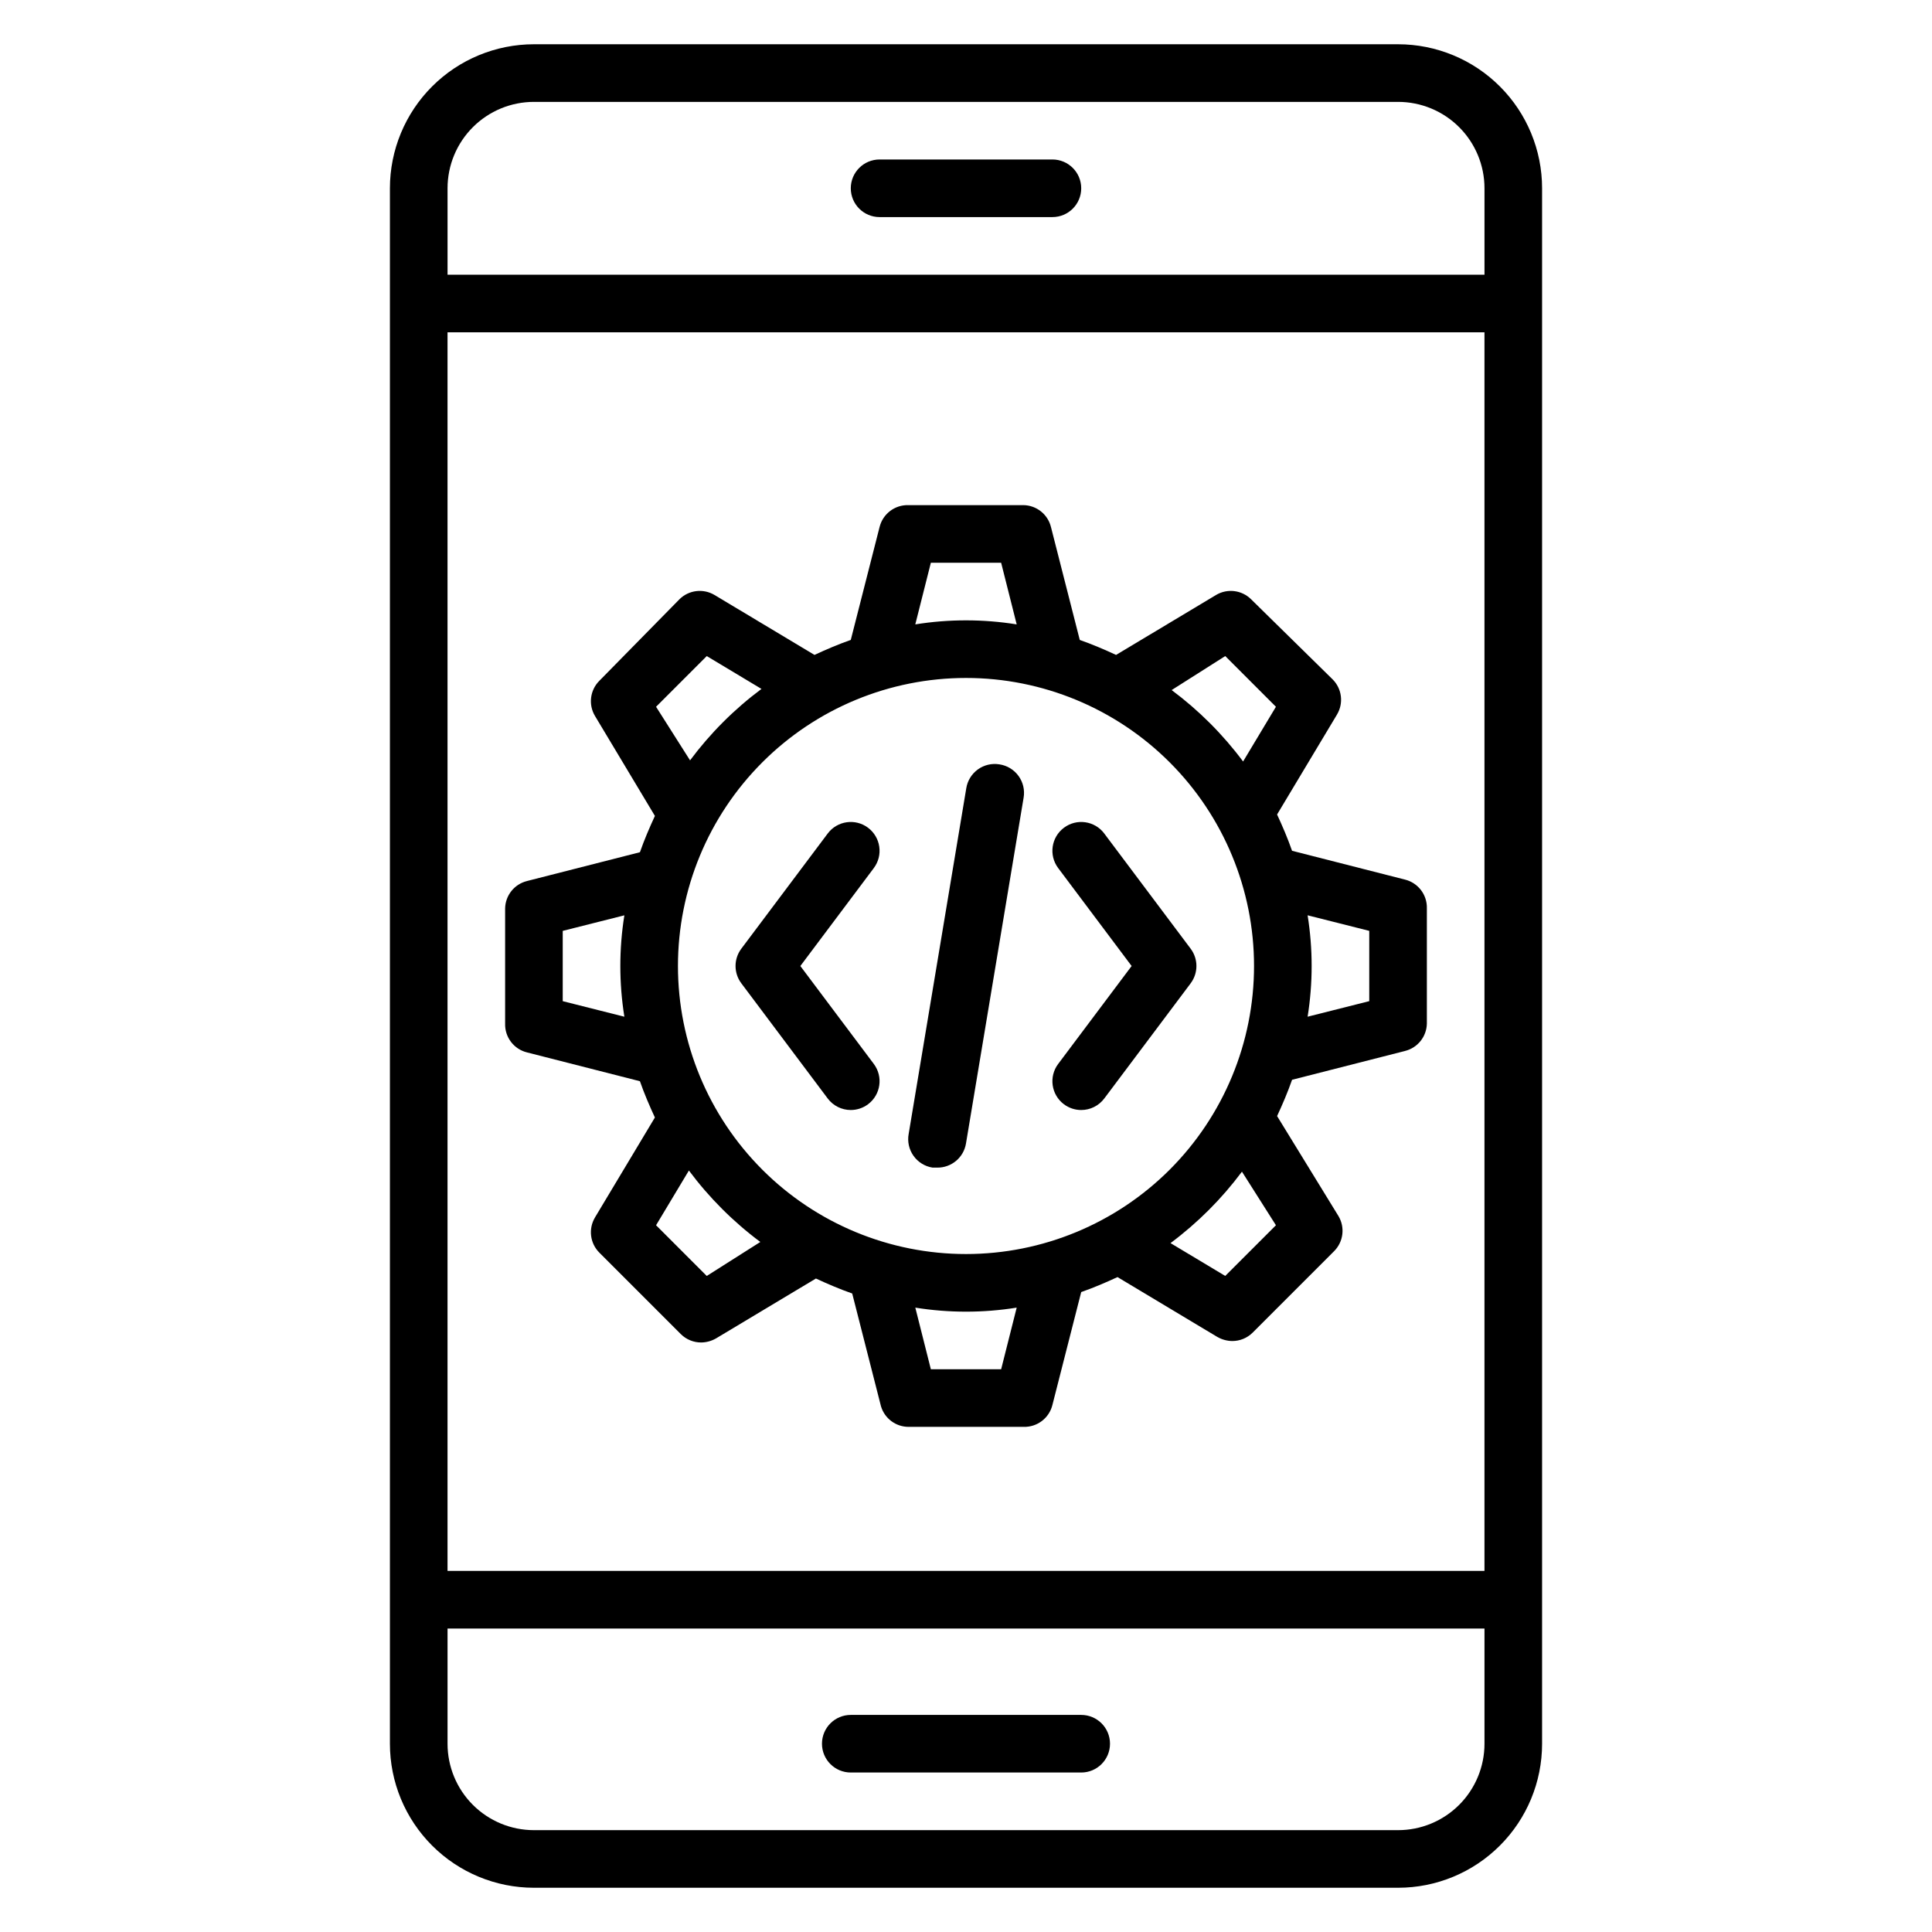 <?xml version="1.0" encoding="UTF-8"?>
<!-- Uploaded to: ICON Repo, www.svgrepo.com, Generator: ICON Repo Mixer Tools -->
<svg fill="#000000" width="800px" height="800px" version="1.1" viewBox="144 144 512 512" xmlns="http://www.w3.org/2000/svg">
 <g>
  <path d="m514.5 155.73h-229c-10.121 0-19.832 4.023-26.988 11.18s-11.18 16.867-11.18 26.988v412.21c0 10.125 4.023 19.832 11.18 26.988 7.156 7.16 16.867 11.18 26.988 11.18h229c10.125 0 19.832-4.019 26.988-11.18 7.16-7.156 11.18-16.863 11.18-26.988v-412.21c0-10.121-4.019-19.832-11.18-26.988-7.156-7.156-16.863-11.18-26.988-11.18zm-251.9 76.336h274.8v328.24h-274.8zm22.902-61.066h229c6.074 0 11.898 2.41 16.195 6.707 4.293 4.293 6.707 10.117 6.707 16.191v22.902h-274.8v-22.902c0-6.074 2.41-11.898 6.707-16.191 4.293-4.297 10.117-6.707 16.191-6.707zm229 458.01h-229c-6.074 0-11.898-2.414-16.191-6.707-4.297-4.297-6.707-10.121-6.707-16.195v-30.531h274.8v30.535-0.004c0 6.074-2.414 11.898-6.707 16.195-4.297 4.293-10.121 6.707-16.195 6.707z"/>
  <path d="m377.1 201.53h45.801c4.215 0 7.633-3.418 7.633-7.633 0-4.215-3.418-7.633-7.633-7.633h-45.801c-4.215 0-7.633 3.418-7.633 7.633 0 4.215 3.418 7.633 7.633 7.633z"/>
  <path d="m430.53 598.47h-61.066c-4.215 0-7.633 3.418-7.633 7.633 0 4.215 3.418 7.633 7.633 7.633h61.066c4.219 0 7.633-3.418 7.633-7.633 0-4.215-3.414-7.633-7.633-7.633z"/>
  <path d="m516.33 377.1-29.922-7.633c-1.145-3.281-2.519-6.488-3.969-9.617l15.879-26.488h-0.004c1.797-3 1.324-6.84-1.145-9.312l-21.602-21.223c-2.477-2.469-6.312-2.941-9.312-1.145l-26.488 15.879c-3.129-1.449-6.336-2.824-9.617-3.969l-7.633-29.922-0.004-0.004c-0.824-3.352-3.801-5.731-7.25-5.801h-30.535c-3.594-0.105-6.769 2.312-7.633 5.801l-7.633 29.922c-3.281 1.145-6.488 2.519-9.617 3.969l-26.488-15.879v0.004c-3-1.797-6.84-1.324-9.312 1.145l-21.223 21.602c-2.469 2.477-2.941 6.312-1.145 9.312l15.879 26.488c-1.449 3.129-2.824 6.336-3.969 9.617l-29.922 7.633-0.004 0.004c-3.352 0.828-5.731 3.801-5.801 7.25v30.535c-0.105 3.594 2.312 6.773 5.801 7.633l29.922 7.633c1.145 3.281 2.519 6.488 3.969 9.617l-15.879 26.488 0.004 0.004c-1.797 3-1.324 6.836 1.145 9.312l21.602 21.602c1.441 1.43 3.391 2.227 5.422 2.215 1.367-0.023 2.707-0.391 3.891-1.07l26.488-15.879c3.129 1.449 6.336 2.824 9.617 3.969l7.633 29.922 0.004 0.004c0.969 3.199 3.906 5.394 7.25 5.418h30.535c3.594 0.105 6.773-2.309 7.633-5.801l7.633-29.922c3.281-1.145 6.488-2.519 9.617-3.969l26.488 15.879 0.004-0.004c1.184 0.68 2.523 1.047 3.891 1.07 2.031 0.012 3.981-0.785 5.422-2.215l21.602-21.602c2.469-2.477 2.941-6.312 1.145-9.312l-16.258-26.488c1.449-3.129 2.824-6.336 3.969-9.617l29.922-7.633v-0.004c3.352-0.824 5.731-3.801 5.801-7.25v-30.535c0.105-3.594-2.309-6.769-5.801-7.633zm-116.33 99.234c-20.246 0-39.664-8.043-53.977-22.355-14.316-14.316-22.359-33.734-22.359-53.977 0-20.246 8.043-39.664 22.359-53.977 14.312-14.316 33.73-22.359 53.977-22.359 20.242 0 39.66 8.043 53.977 22.359 14.312 14.312 22.355 33.73 22.355 53.977 0 20.242-8.043 39.66-22.355 53.977-14.316 14.312-33.734 22.355-53.977 22.355zm68.703-158.47 13.43 13.438-8.703 14.504h0.004c-5.363-7.195-11.738-13.57-18.934-18.93zm-78.016-24.73h18.625l4.121 16.336c-8.898-1.426-17.969-1.426-26.871 0zm-72.824 38.168 13.434-13.434 14.504 8.703c-7.195 5.359-13.57 11.734-18.93 18.93zm-24.734 78.016v-18.625l16.336-4.121v-0.004c-1.426 8.902-1.426 17.973 0 26.871zm38.168 72.824-13.434-13.438 8.703-14.504c5.359 7.195 11.734 13.57 18.93 18.934zm78.016 24.73h-18.625l-4.121-16.336h-0.004c8.902 1.426 17.973 1.426 26.871 0zm72.824-38.168-13.438 13.434-14.504-8.703v0.004c7.195-5.363 13.57-11.738 18.934-18.934zm24.73-59.387-16.336 4.121c1.426-8.898 1.426-17.969 0-26.871l16.336 4.121z"/>
  <path d="m459.54 395.42-22.902-30.535h0.004c-2.531-3.371-7.316-4.055-10.688-1.523-3.375 2.527-4.059 7.312-1.527 10.684l19.465 25.957-19.465 25.953c-2.531 3.371-1.848 8.156 1.527 10.688 1.32 0.988 2.926 1.523 4.578 1.523 2.402 0 4.668-1.129 6.109-3.051l22.902-30.535h-0.004c2.035-2.715 2.035-6.445 0-9.16z"/>
  <path d="m374.04 363.36c-3.371-2.531-8.156-1.848-10.684 1.523l-22.902 30.535c-2.035 2.715-2.035 6.445 0 9.16l22.902 30.535c1.441 1.922 3.703 3.051 6.106 3.051 1.652 0 3.258-0.535 4.578-1.523 3.375-2.531 4.059-7.316 1.527-10.688l-19.465-25.953 19.465-25.953v-0.004c1.215-1.617 1.738-3.652 1.449-5.656-0.285-2.004-1.355-3.812-2.977-5.027z"/>
  <path d="m408.85 346.56c-2.004-0.328-4.059 0.156-5.703 1.344-1.648 1.191-2.754 2.988-3.074 4.992l-15.266 91.602c-0.375 2.031 0.086 4.125 1.281 5.805 1.191 1.684 3.016 2.812 5.055 3.129h1.219c3.785 0.047 7.031-2.68 7.637-6.414l15.266-91.602c0.352-2.027-0.133-4.109-1.34-5.777s-3.035-2.777-5.074-3.078z"/>
 </g>
</svg>